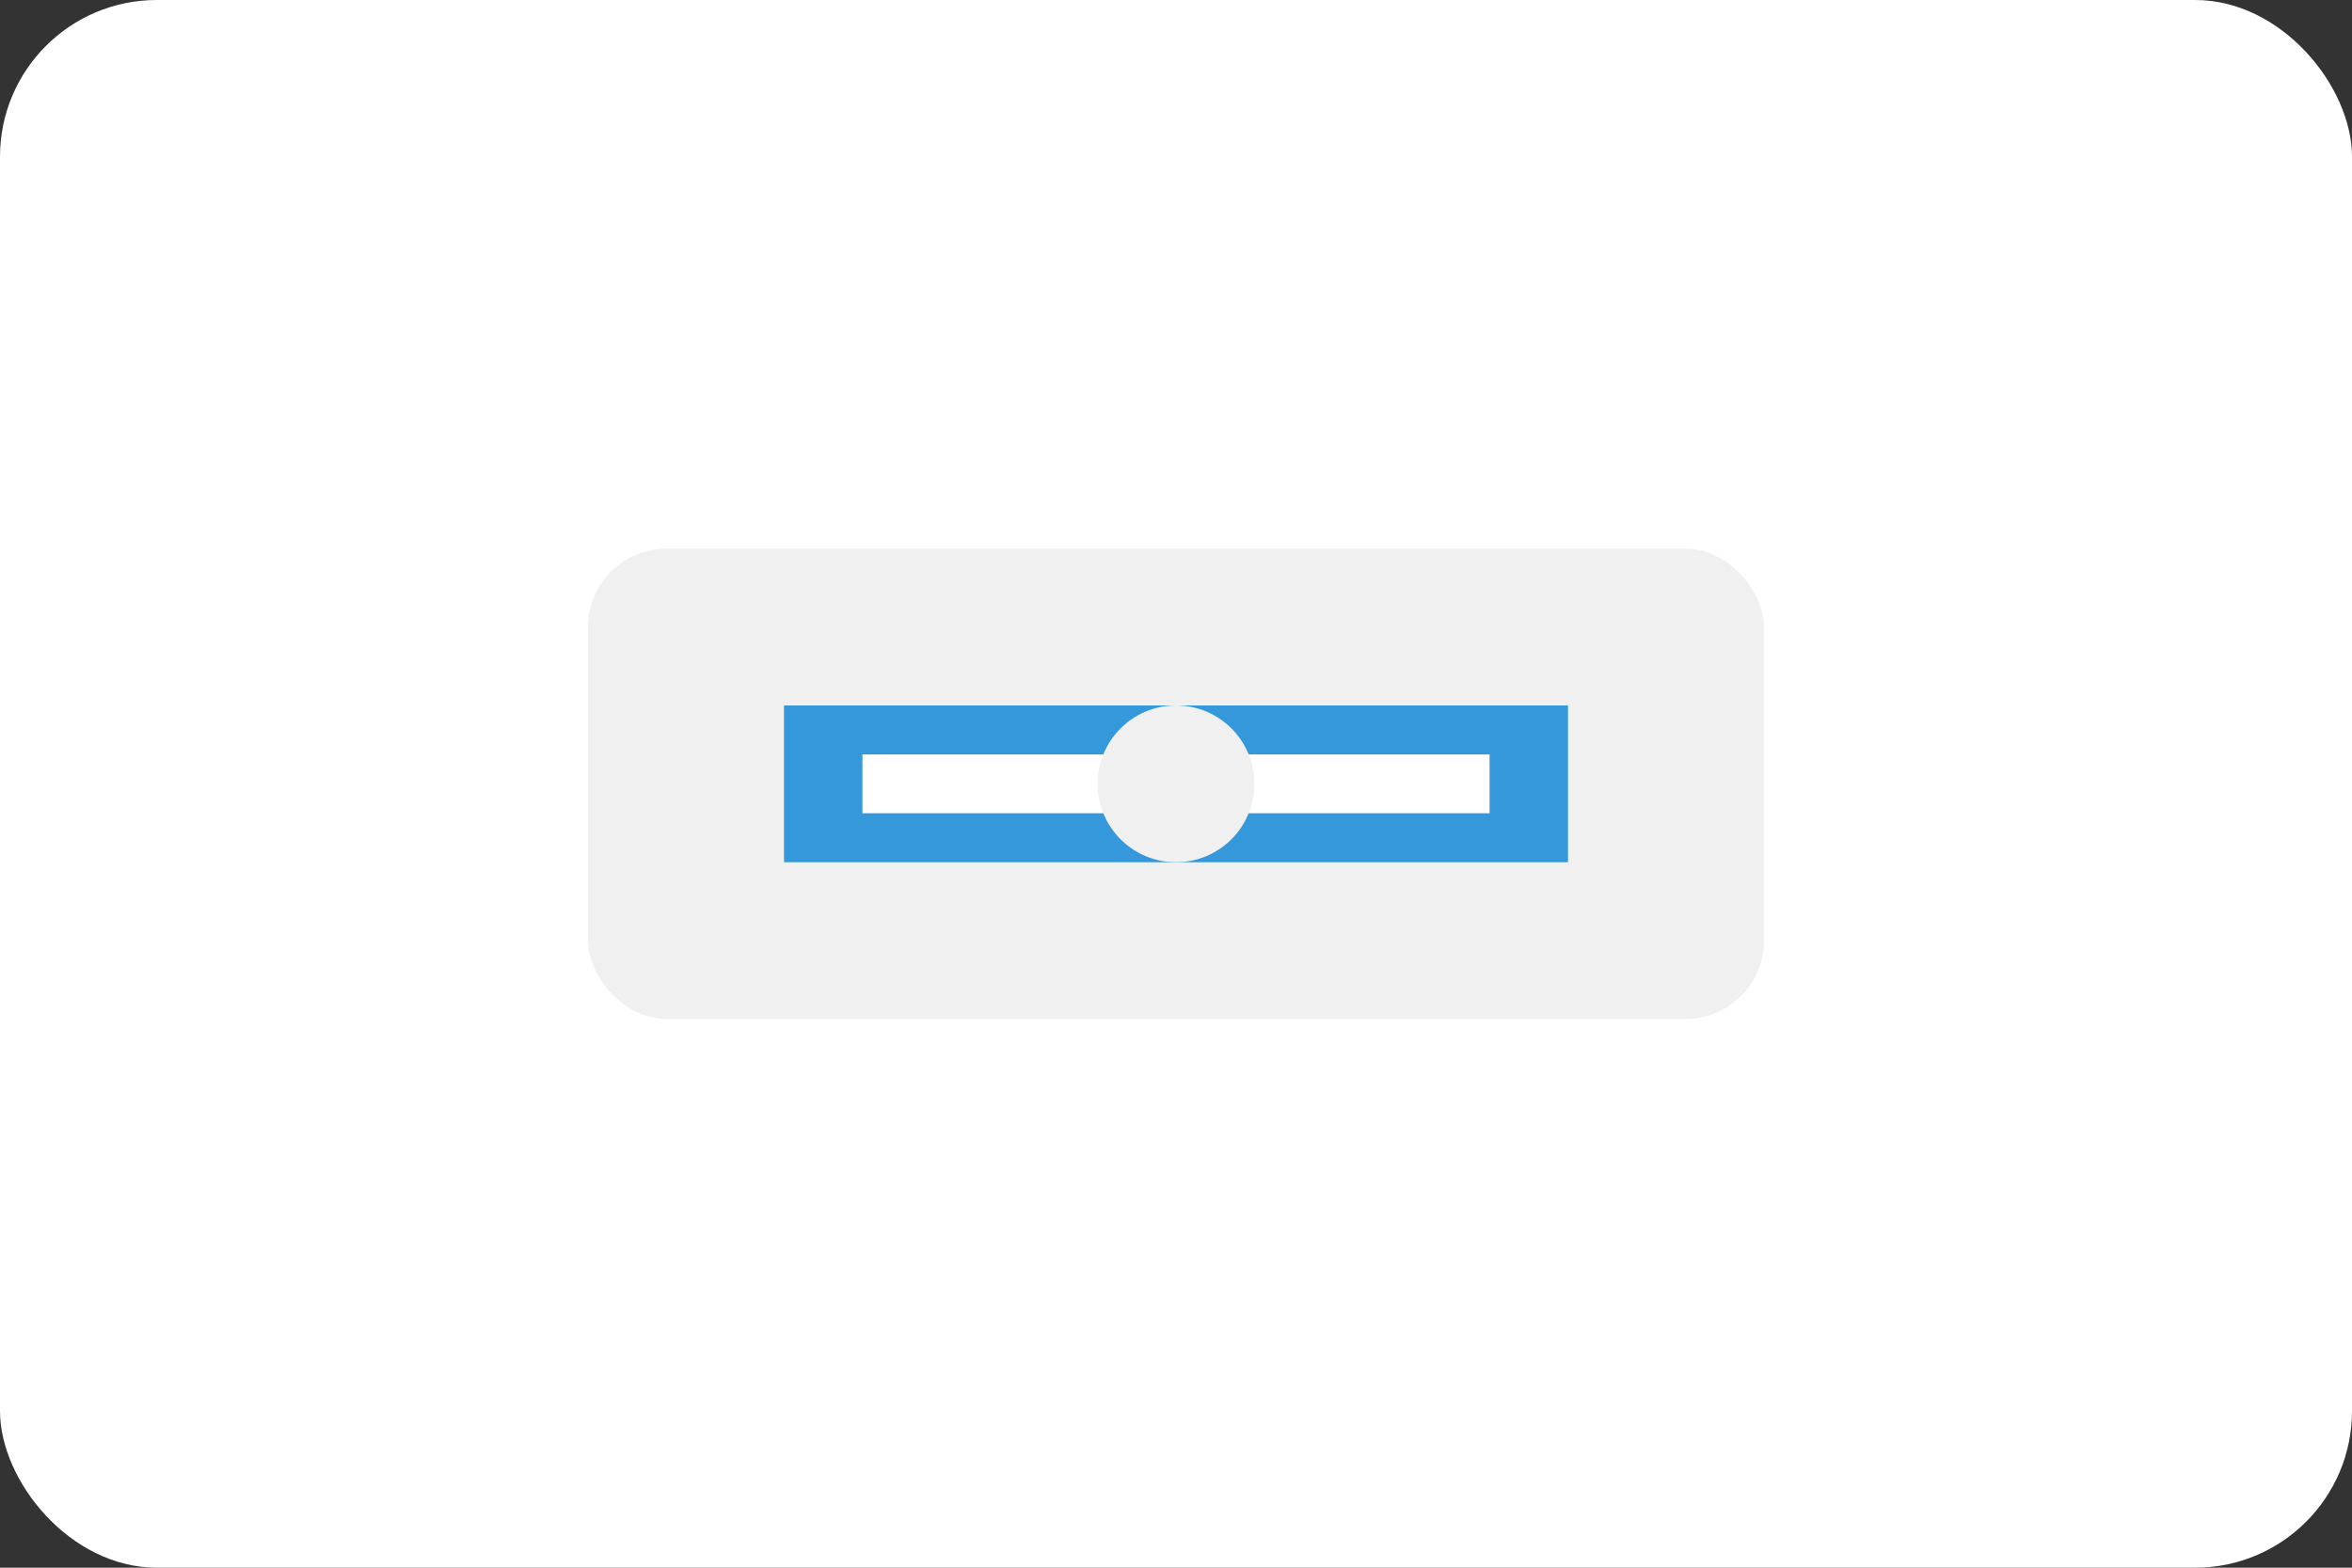 <?xml version="1.0" encoding="UTF-8"?>
<svg width="60" height="40" viewBox="0 0 60 40" fill="none" xmlns="http://www.w3.org/2000/svg">
  <rect x="0" y="0" width="60" height="40" fill="#333333" stroke="none"/>
  <rect width="60" height="40" rx="4" fill="white"/>
  <rect x="15" y="14" width="30" height="12" rx="2" fill="#F0F0F0"/>
  <path d="M20 18H40V22H20V18Z" fill="#3498DB"/>
  <path d="M22 20H38" stroke="white" stroke-width="1.5"/>
  <circle cx="30" cy="20" r="2" fill="#F0F0F0"/>
</svg> 